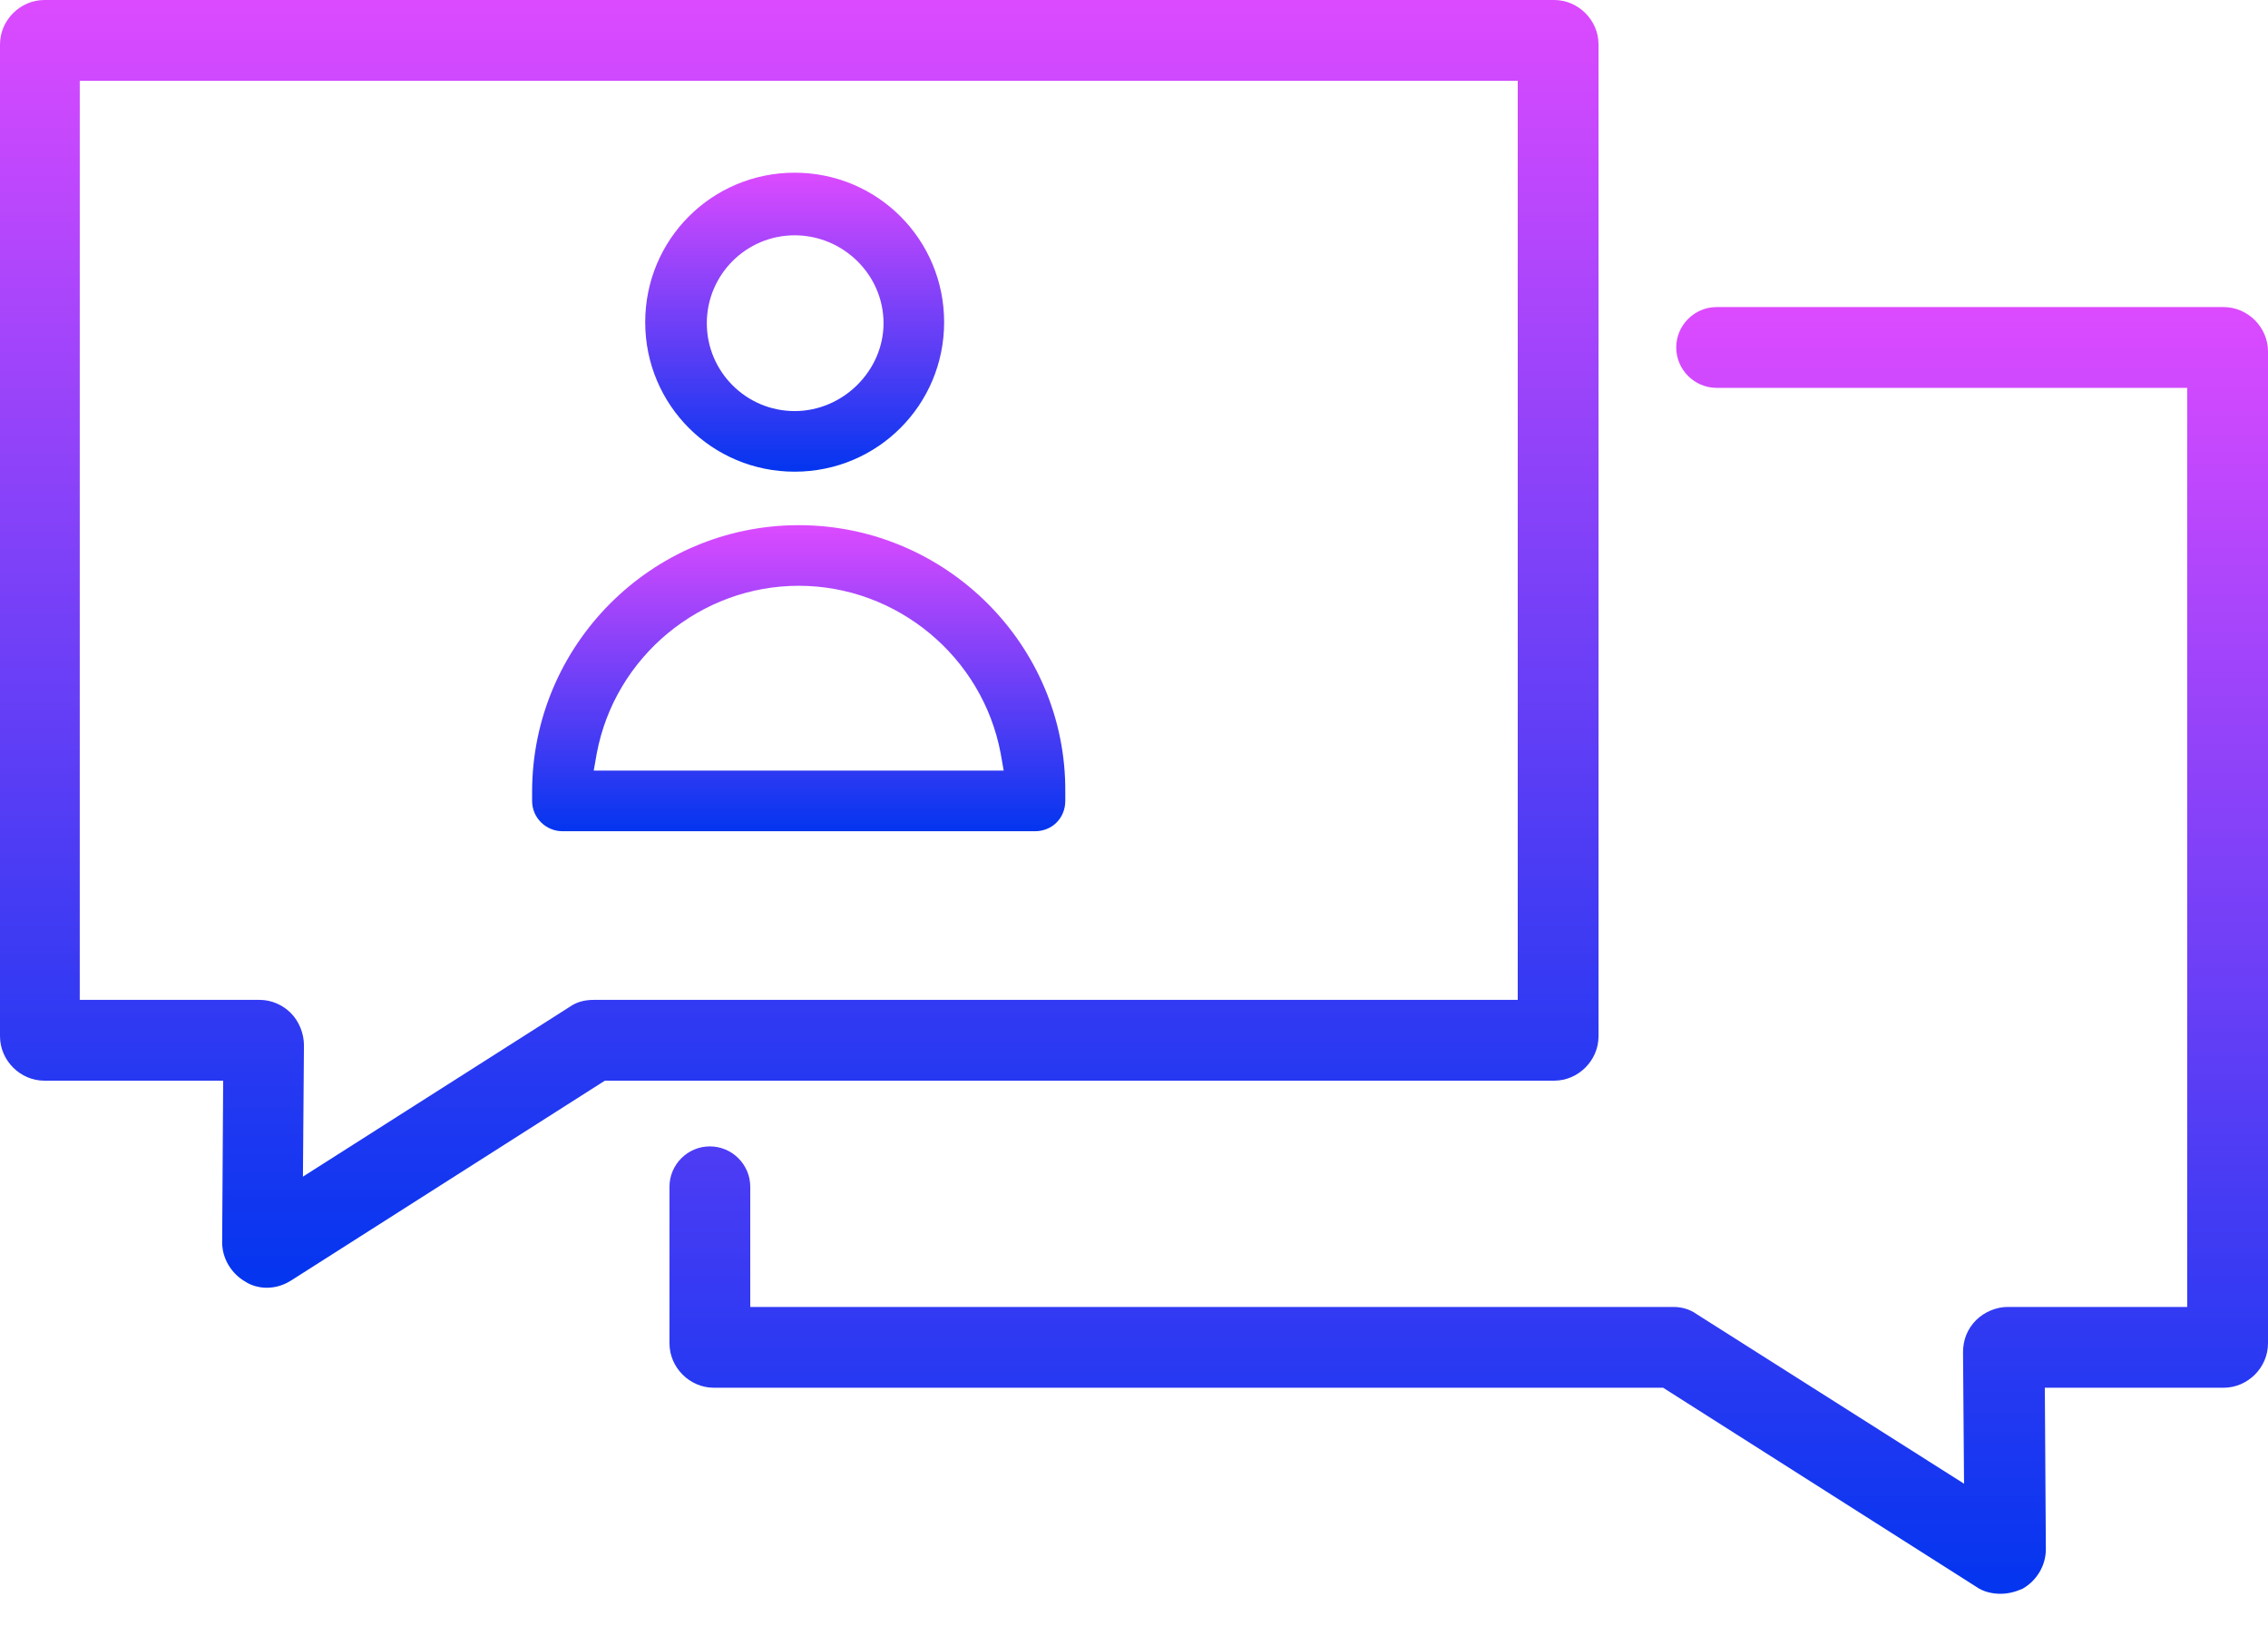 <svg width="60" height="43" viewBox="0 0 60 43" fill="none" xmlns="http://www.w3.org/2000/svg">
<path d="M21.13 13.891C17.229 13.891 14.077 17.07 14.077 20.944V21.184C14.077 21.639 14.451 21.986 14.879 21.986H27.381C27.835 21.986 28.182 21.639 28.182 21.184V20.944C28.209 17.07 25.03 13.891 21.13 13.891ZM15.707 20.383L15.787 19.929C16.268 17.364 18.538 15.494 21.13 15.494C23.721 15.494 25.992 17.364 26.473 19.929L26.553 20.383H15.707Z" fill="url(#paint0_linear_0_1336)"/>
<path d="M21.023 4.568C18.832 4.568 17.069 6.331 17.069 8.522C17.069 10.712 18.832 12.476 21.023 12.476C23.214 12.476 24.977 10.712 24.977 8.522C24.977 6.331 23.214 4.568 21.023 4.568ZM21.023 10.873C19.741 10.873 18.699 9.831 18.699 8.549C18.699 7.266 19.741 6.224 21.023 6.224C22.305 6.224 23.374 7.266 23.374 8.549C23.374 9.804 22.305 10.873 21.023 10.873Z" fill="url(#paint1_linear_0_1336)"/>
<path d="M7.053 34.061C6.866 34.061 6.652 34.007 6.492 33.901C6.118 33.687 5.877 33.286 5.877 32.859L5.904 28.584H1.175C0.534 28.584 0 28.05 0 27.409V1.175C0 0.534 0.534 0 1.175 0H41.114C41.755 0 42.289 0.534 42.289 1.175V27.409C42.289 28.05 41.755 28.584 41.114 28.584H16.002L7.694 33.874C7.48 34.007 7.266 34.061 7.053 34.061ZM2.11 26.447H6.866C7.186 26.447 7.48 26.581 7.694 26.795C7.907 27.008 8.041 27.329 8.041 27.649L8.014 31.122L15.067 26.634C15.254 26.501 15.468 26.447 15.708 26.447H40.152V2.137H2.11V26.447Z" fill="url(#paint2_linear_0_1336)"/>
<path d="M52.92 42.156C52.707 42.156 52.466 42.103 52.279 41.969L43.998 36.706H18.886C18.245 36.706 17.711 36.172 17.711 35.531V31.39C17.711 30.802 18.192 30.322 18.779 30.322C19.367 30.322 19.848 30.802 19.848 31.39V34.569H44.265C44.479 34.569 44.693 34.623 44.88 34.756L51.959 39.244L51.932 35.771C51.932 35.451 52.039 35.157 52.279 34.916C52.493 34.703 52.814 34.569 53.108 34.569H57.863V10.259H45.414C44.826 10.259 44.345 9.778 44.345 9.19C44.345 8.603 44.826 8.122 45.414 8.122H58.824C59.466 8.122 60 8.656 60 9.297V35.531C60 36.172 59.466 36.706 58.824 36.706H54.096L54.123 40.98C54.123 41.408 53.882 41.809 53.508 42.022C53.321 42.103 53.134 42.156 52.92 42.156Z" fill="url(#paint3_linear_0_1336)"/>
<defs>
<linearGradient id="paint0_linear_0_1336" x1="21.13" y1="13.891" x2="21.13" y2="21.986" gradientUnits="userSpaceOnUse">
<stop stop-color="#DC4AFF"/>
<stop offset="1" stop-color="#0335EF"/>
</linearGradient>
<linearGradient id="paint1_linear_0_1336" x1="21.023" y1="4.568" x2="21.023" y2="12.476" gradientUnits="userSpaceOnUse">
<stop stop-color="#DC4AFF"/>
<stop offset="1" stop-color="#0335EF"/>
</linearGradient>
<linearGradient id="paint2_linear_0_1336" x1="21.145" y1="0" x2="21.145" y2="34.061" gradientUnits="userSpaceOnUse">
<stop stop-color="#DC4AFF"/>
<stop offset="1" stop-color="#0335EF"/>
</linearGradient>
<linearGradient id="paint3_linear_0_1336" x1="38.855" y1="8.122" x2="38.855" y2="42.156" gradientUnits="userSpaceOnUse">
<stop stop-color="#DC4AFF"/>
<stop offset="1" stop-color="#0335EF"/>
</linearGradient>
</defs>
</svg>
